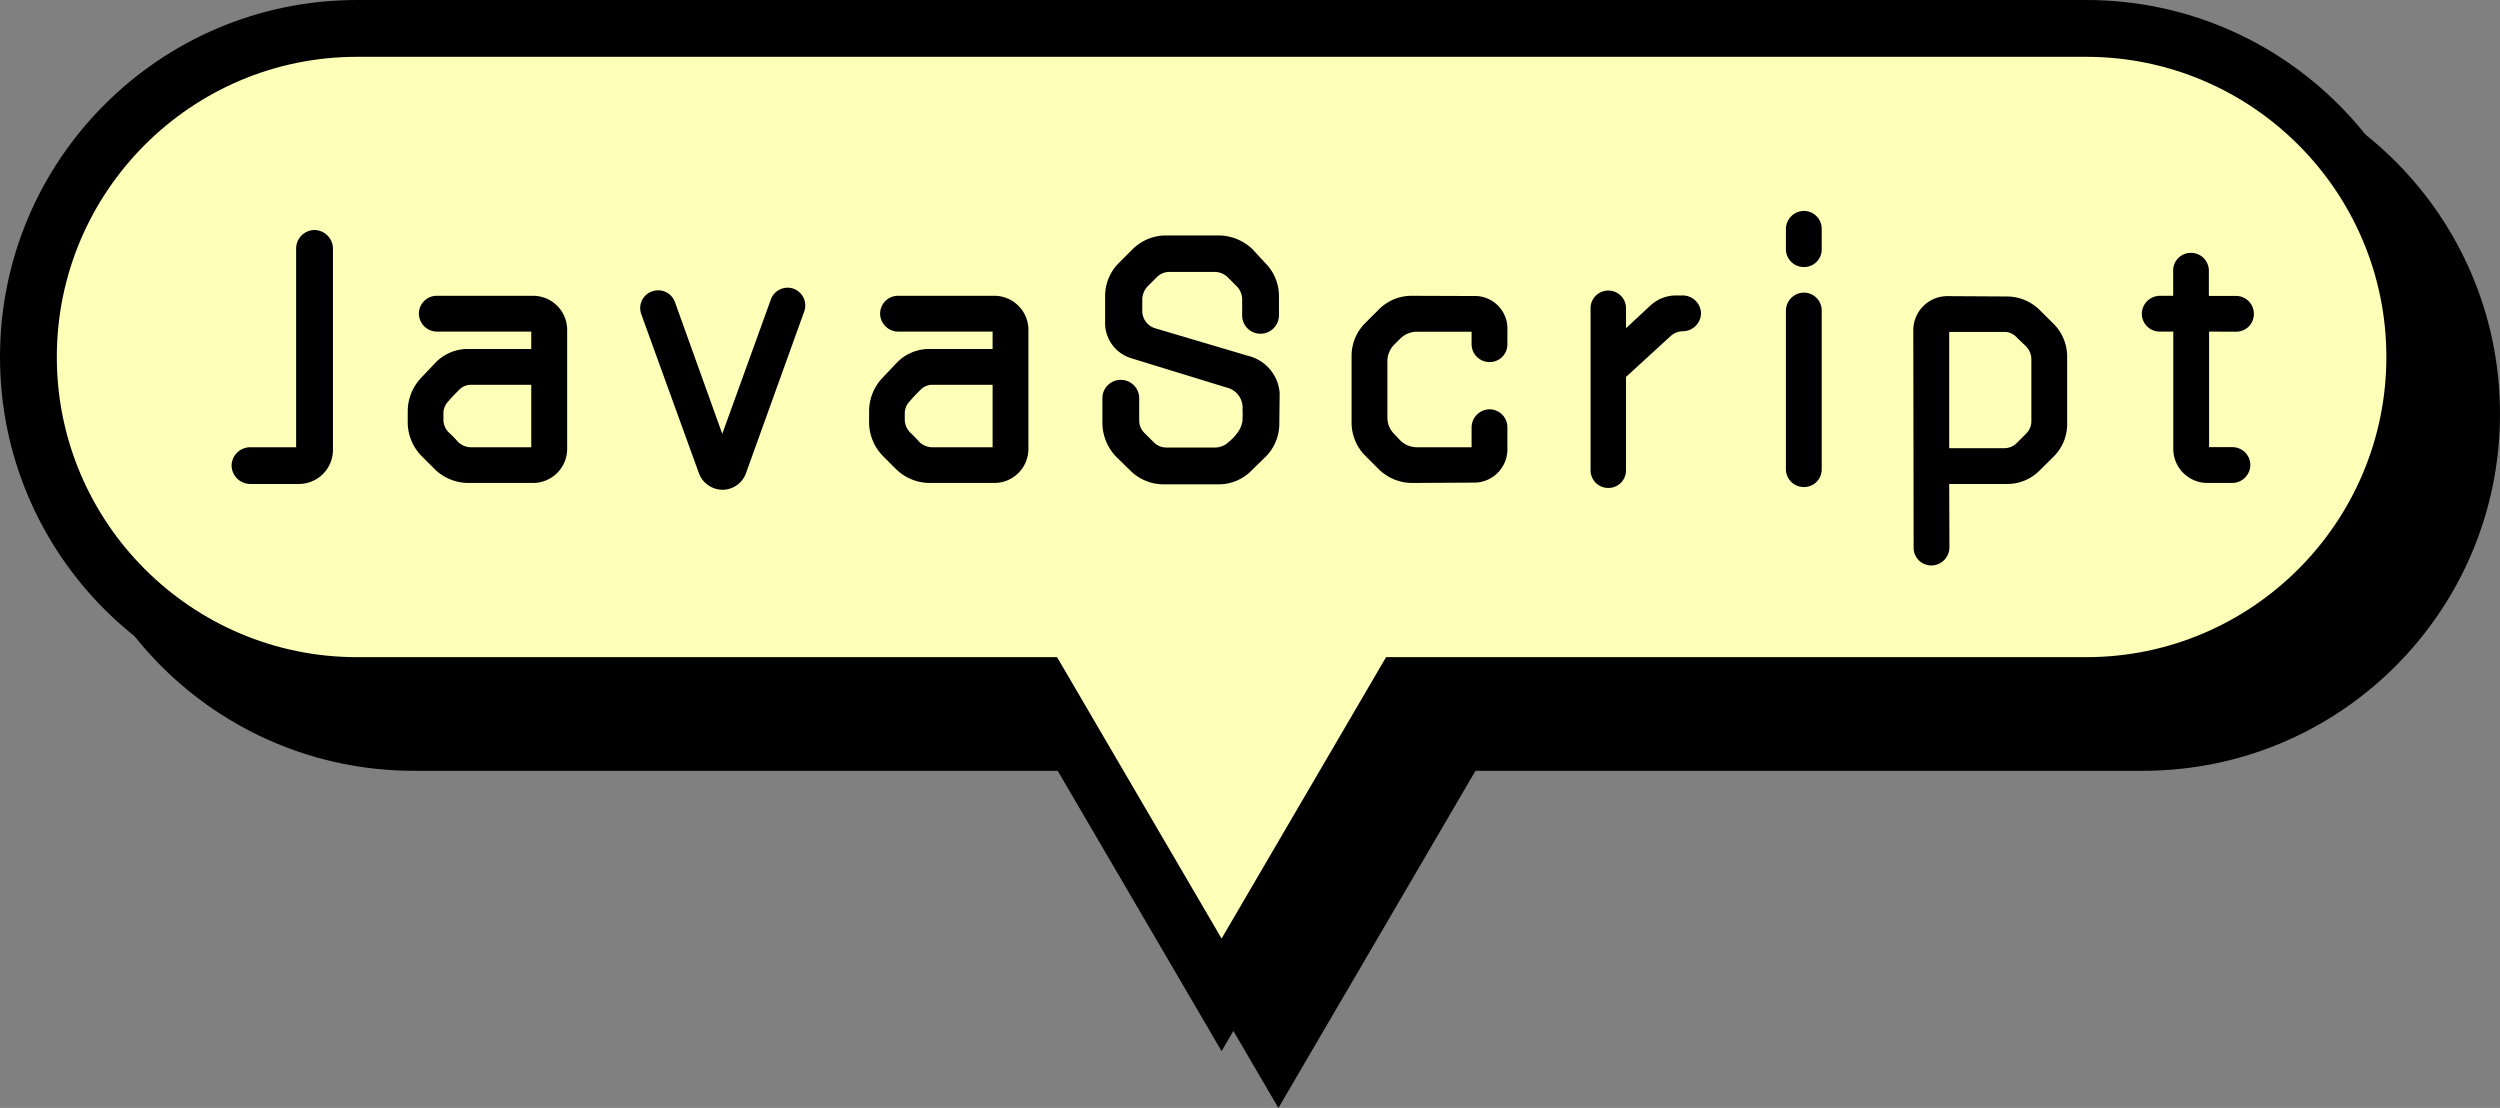 <svg xmlns="http://www.w3.org/2000/svg" width="88" height="39" viewBox="0 0 88 39">
  <rect x="0" y="0" width="88" height="39" fill="#808080" stroke="none"/>
  <g id="ふきだし" transform="translate(-271 -198)">
    <g id="グループ_5" data-name="グループ 5" transform="translate(-2332.49 -590.708)">
      <g id="合体_2" data-name="合体 2" transform="translate(2605.49 790.708)">
        <path d="M 43 35.018 L 36.925 24.627 L 36.636 24.132 L 36.062 24.132 L 12.566 24.132 C 9.476 24.132 6.572 22.929 4.388 20.744 C 2.203 18.56 1 15.655 1 12.566 C 1 9.476 2.203 6.572 4.388 4.388 C 6.572 2.203 9.476 1 12.566 1 L 73.434 1 C 76.523 1 79.427 2.203 81.612 4.388 C 83.796 6.572 85 9.476 85 12.566 C 85 15.655 83.796 18.56 81.612 20.744 C 79.427 22.929 76.523 24.132 73.434 24.132 L 49.938 24.132 L 49.364 24.132 L 49.074 24.627 L 43 35.018 Z" stroke="none"/>
        <path d="M 43 33.037 L 48.79 23.132 L 73.434 23.132 C 79.26 23.132 84 18.392 84 12.566 C 84 6.74 79.26 2 73.434 2 L 12.566 2 C 6.74 2 2 6.74 2 12.566 C 2 18.392 6.74 23.132 12.566 23.132 L 37.209 23.132 L 43 33.037 M 43 37 L 36.062 25.132 L 12.566 25.132 C 5.626 25.132 2.044677785306703e-06 19.506 2.044677785306703e-06 12.566 C 2.044677785306703e-06 5.626 5.626 4.089355343239731e-07 12.566 4.089355343239731e-07 L 73.434 4.089355343239731e-07 C 80.374 4.089355343239731e-07 86 5.626 86 12.566 C 86 19.506 80.374 25.132 73.434 25.132 L 49.938 25.132 L 43 37 Z" stroke="none" fill="#000"/>
      </g>
      <g id="合体_1" data-name="合体 1" transform="translate(2603.49 788.708)" fill="#fdfeb7">
        <path d="M 43 35.018 L 36.925 24.627 L 36.636 24.132 L 36.062 24.132 L 12.566 24.132 C 9.476 24.132 6.572 22.929 4.388 20.744 C 2.203 18.56 1 15.655 1 12.566 C 1 9.476 2.203 6.572 4.388 4.388 C 6.572 2.203 9.476 1 12.566 1 L 73.434 1 C 76.523 1 79.427 2.203 81.612 4.388 C 83.796 6.572 85 9.476 85 12.566 C 85 15.655 83.796 18.56 81.612 20.744 C 79.427 22.929 76.523 24.132 73.434 24.132 L 49.938 24.132 L 49.364 24.132 L 49.074 24.627 L 43 35.018 Z" stroke="none"/>
        <path d="M 43 33.037 L 48.79 23.132 L 73.434 23.132 C 79.26 23.132 84 18.392 84 12.566 C 84 6.74 79.26 2 73.434 2 L 12.566 2 C 6.74 2 2 6.74 2 12.566 C 2 18.392 6.74 23.132 12.566 23.132 L 37.209 23.132 L 43 33.037 M 43 37 L 36.062 25.132 L 12.566 25.132 C 5.626 25.132 2.044677785306703e-06 19.506 2.044677785306703e-06 12.566 C 2.044677785306703e-06 5.626 5.626 4.089355343239731e-07 12.566 4.089355343239731e-07 L 73.434 4.089355343239731e-07 C 80.374 4.089355343239731e-07 86 5.626 86 12.566 C 86 19.506 80.374 25.132 73.434 25.132 L 49.938 25.132 L 43 37 Z" stroke="none" fill="#000"/>
      </g>
    </g>
    <path id="パス_637" data-name="パス 637" d="M-33.48.036a1.2,1.2,0,0,0,1.2-1.2V-8.256a.661.661,0,0,0-.648-.648.653.653,0,0,0-.648.648v7H-35.2a.653.653,0,0,0-.648.648A.661.661,0,0,0-35.2.036Zm5.94-4.752a1.58,1.58,0,0,0-1.14.492l-.5.528a1.713,1.713,0,0,0-.468,1.176v.4a1.7,1.7,0,0,0,.48,1.164l.48.48A1.7,1.7,0,0,0-27.528,0h2.292a1.2,1.2,0,0,0,1.2-1.2V-5.388a1.2,1.2,0,0,0-1.2-1.2H-28.62a.63.63,0,0,0-.636.624.64.64,0,0,0,.636.636H-25.3v.612Zm-.672,2.928a.64.64,0,0,1-.18-.432v-.228a.609.609,0,0,1,.18-.432c.108-.132.24-.264.36-.384a.581.581,0,0,1,.432-.192H-25.3v2.2h-2.136a.664.664,0,0,1-.432-.18A4.761,4.761,0,0,0-28.212-1.788Zm9.636.06-1.668-4.644a.627.627,0,0,0-.8-.372.623.623,0,0,0-.384.8L-19.4-.348a.893.893,0,0,0,.828.588.881.881,0,0,0,.828-.576l2.052-5.7a.627.627,0,0,0-.372-.8.627.627,0,0,0-.8.372ZM-11.3-4.716a1.58,1.58,0,0,0-1.14.492l-.5.528a1.713,1.713,0,0,0-.468,1.176v.4a1.7,1.7,0,0,0,.48,1.164l.48.48A1.7,1.7,0,0,0-11.292,0H-9A1.2,1.2,0,0,0-7.8-1.2V-5.388A1.2,1.2,0,0,0-9-6.588h-3.384a.63.63,0,0,0-.636.624.64.64,0,0,0,.636.636H-9.06v.612Zm-.672,2.928a.64.64,0,0,1-.18-.432v-.228a.609.609,0,0,1,.18-.432c.108-.132.24-.264.36-.384a.581.581,0,0,1,.432-.192H-9.06v2.2H-11.2a.664.664,0,0,1-.432-.18A4.761,4.761,0,0,0-11.976-1.788ZM-1.092.048A1.607,1.607,0,0,0,.06-.444l.492-.48a1.644,1.644,0,0,0,.48-1.164l.012-1.068A1.457,1.457,0,0,0-.072-4.476l-3.276-.972a.638.638,0,0,1-.444-.576v-.42a.694.694,0,0,1,.18-.468l.336-.336a.617.617,0,0,1,.432-.18h1.62a.664.664,0,0,1,.432.18l.336.336a.664.664,0,0,1,.18.432V-5.9a.645.645,0,0,0,.648.648A.653.653,0,0,0,1.02-5.9v-.684A1.656,1.656,0,0,0,.528-7.752l-.444-.48a1.736,1.736,0,0,0-1.212-.48H-2.952a1.663,1.663,0,0,0-1.164.468l-.5.5A1.646,1.646,0,0,0-5.1-6.588V-5.7a1.3,1.3,0,0,0,.888,1.3L-.828-3.36a.73.73,0,0,1,.564.792c.012.132,0,.264,0,.372a.9.9,0,0,1-.18.432,1.7,1.7,0,0,1-.324.336.67.67,0,0,1-.444.18h-1.74a.617.617,0,0,1-.432-.18l-.336-.336A.609.609,0,0,1-3.9-2.2v-.78a.645.645,0,0,0-.648-.648.645.645,0,0,0-.648.648v.864a1.732,1.732,0,0,0,.48,1.188l.492.48A1.656,1.656,0,0,0-3.06.048ZM5.7-6.588a1.623,1.623,0,0,0-1.164.48l-.48.48a1.623,1.623,0,0,0-.48,1.164v2.34A1.644,1.644,0,0,0,4.056-.96l.48.48A1.674,1.674,0,0,0,5.7,0L7.86-.012a1.171,1.171,0,0,0,1.2-1.2v-.744a.63.63,0,0,0-.624-.636.64.64,0,0,0-.636.636v.7H5.88a.836.836,0,0,1-.588-.24c-.072-.072-.144-.156-.216-.228a.808.808,0,0,1-.24-.576v-1.98a.836.836,0,0,1,.24-.588l.216-.216a.836.836,0,0,1,.588-.24H7.8v.444a.63.63,0,0,0,.636.624.62.62,0,0,0,.624-.624v-.5a1.146,1.146,0,0,0-1.2-1.2ZM14.964-6.6a1.334,1.334,0,0,0-.876.36l-.852.792v-.7a.62.62,0,0,0-.624-.624.62.62,0,0,0-.624.624v5.7a.62.62,0,0,0,.624.624.62.62,0,0,0,.624-.624V-3.732l1.572-1.44a.659.659,0,0,1,.444-.168.646.646,0,0,0,.624-.636A.646.646,0,0,0,15.24-6.6Zm3.9,6.12A.63.63,0,0,0,19.5.144a.62.62,0,0,0,.624-.624V-6.06A.63.63,0,0,0,19.5-6.7a.64.64,0,0,0-.636.636Zm1.26-8.46a.63.63,0,0,0-.624-.636.64.64,0,0,0-.636.636v.72A.63.63,0,0,0,19.5-7.6a.62.62,0,0,0,.624-.624Zm8.16,8.016a1.6,1.6,0,0,0,.48-1.164V-4.452a1.635,1.635,0,0,0-.492-1.164L27.8-6.084a1.644,1.644,0,0,0-1.164-.48l-2.088-.012a1.2,1.2,0,0,0-1.2,1.2l.012,7.656a.62.62,0,0,0,.624.624.64.64,0,0,0,.636-.636L24.612.036h2.04A1.6,1.6,0,0,0,27.8-.444Zm-3.672-.3V-5.316h1.932a.57.57,0,0,1,.432.18c.108.108.24.228.348.336a.67.67,0,0,1,.18.444v2.184a.609.609,0,0,1-.18.432l-.336.336a.616.616,0,0,1-.444.18Zm10.1-4.1a.62.62,0,0,0,.624-.624.63.63,0,0,0-.624-.636h-.96v-.888A.63.63,0,0,0,33.12-8.1a.62.62,0,0,0-.624.624v.888h-.468a.64.64,0,0,0-.636.636.63.63,0,0,0,.636.624H32.5V-1.2A1.2,1.2,0,0,0,33.7,0h.876a.64.64,0,0,0,.636-.636.63.63,0,0,0-.636-.624h-.816V-5.328Z" transform="translate(315 215)"/>
  </g>
</svg>

